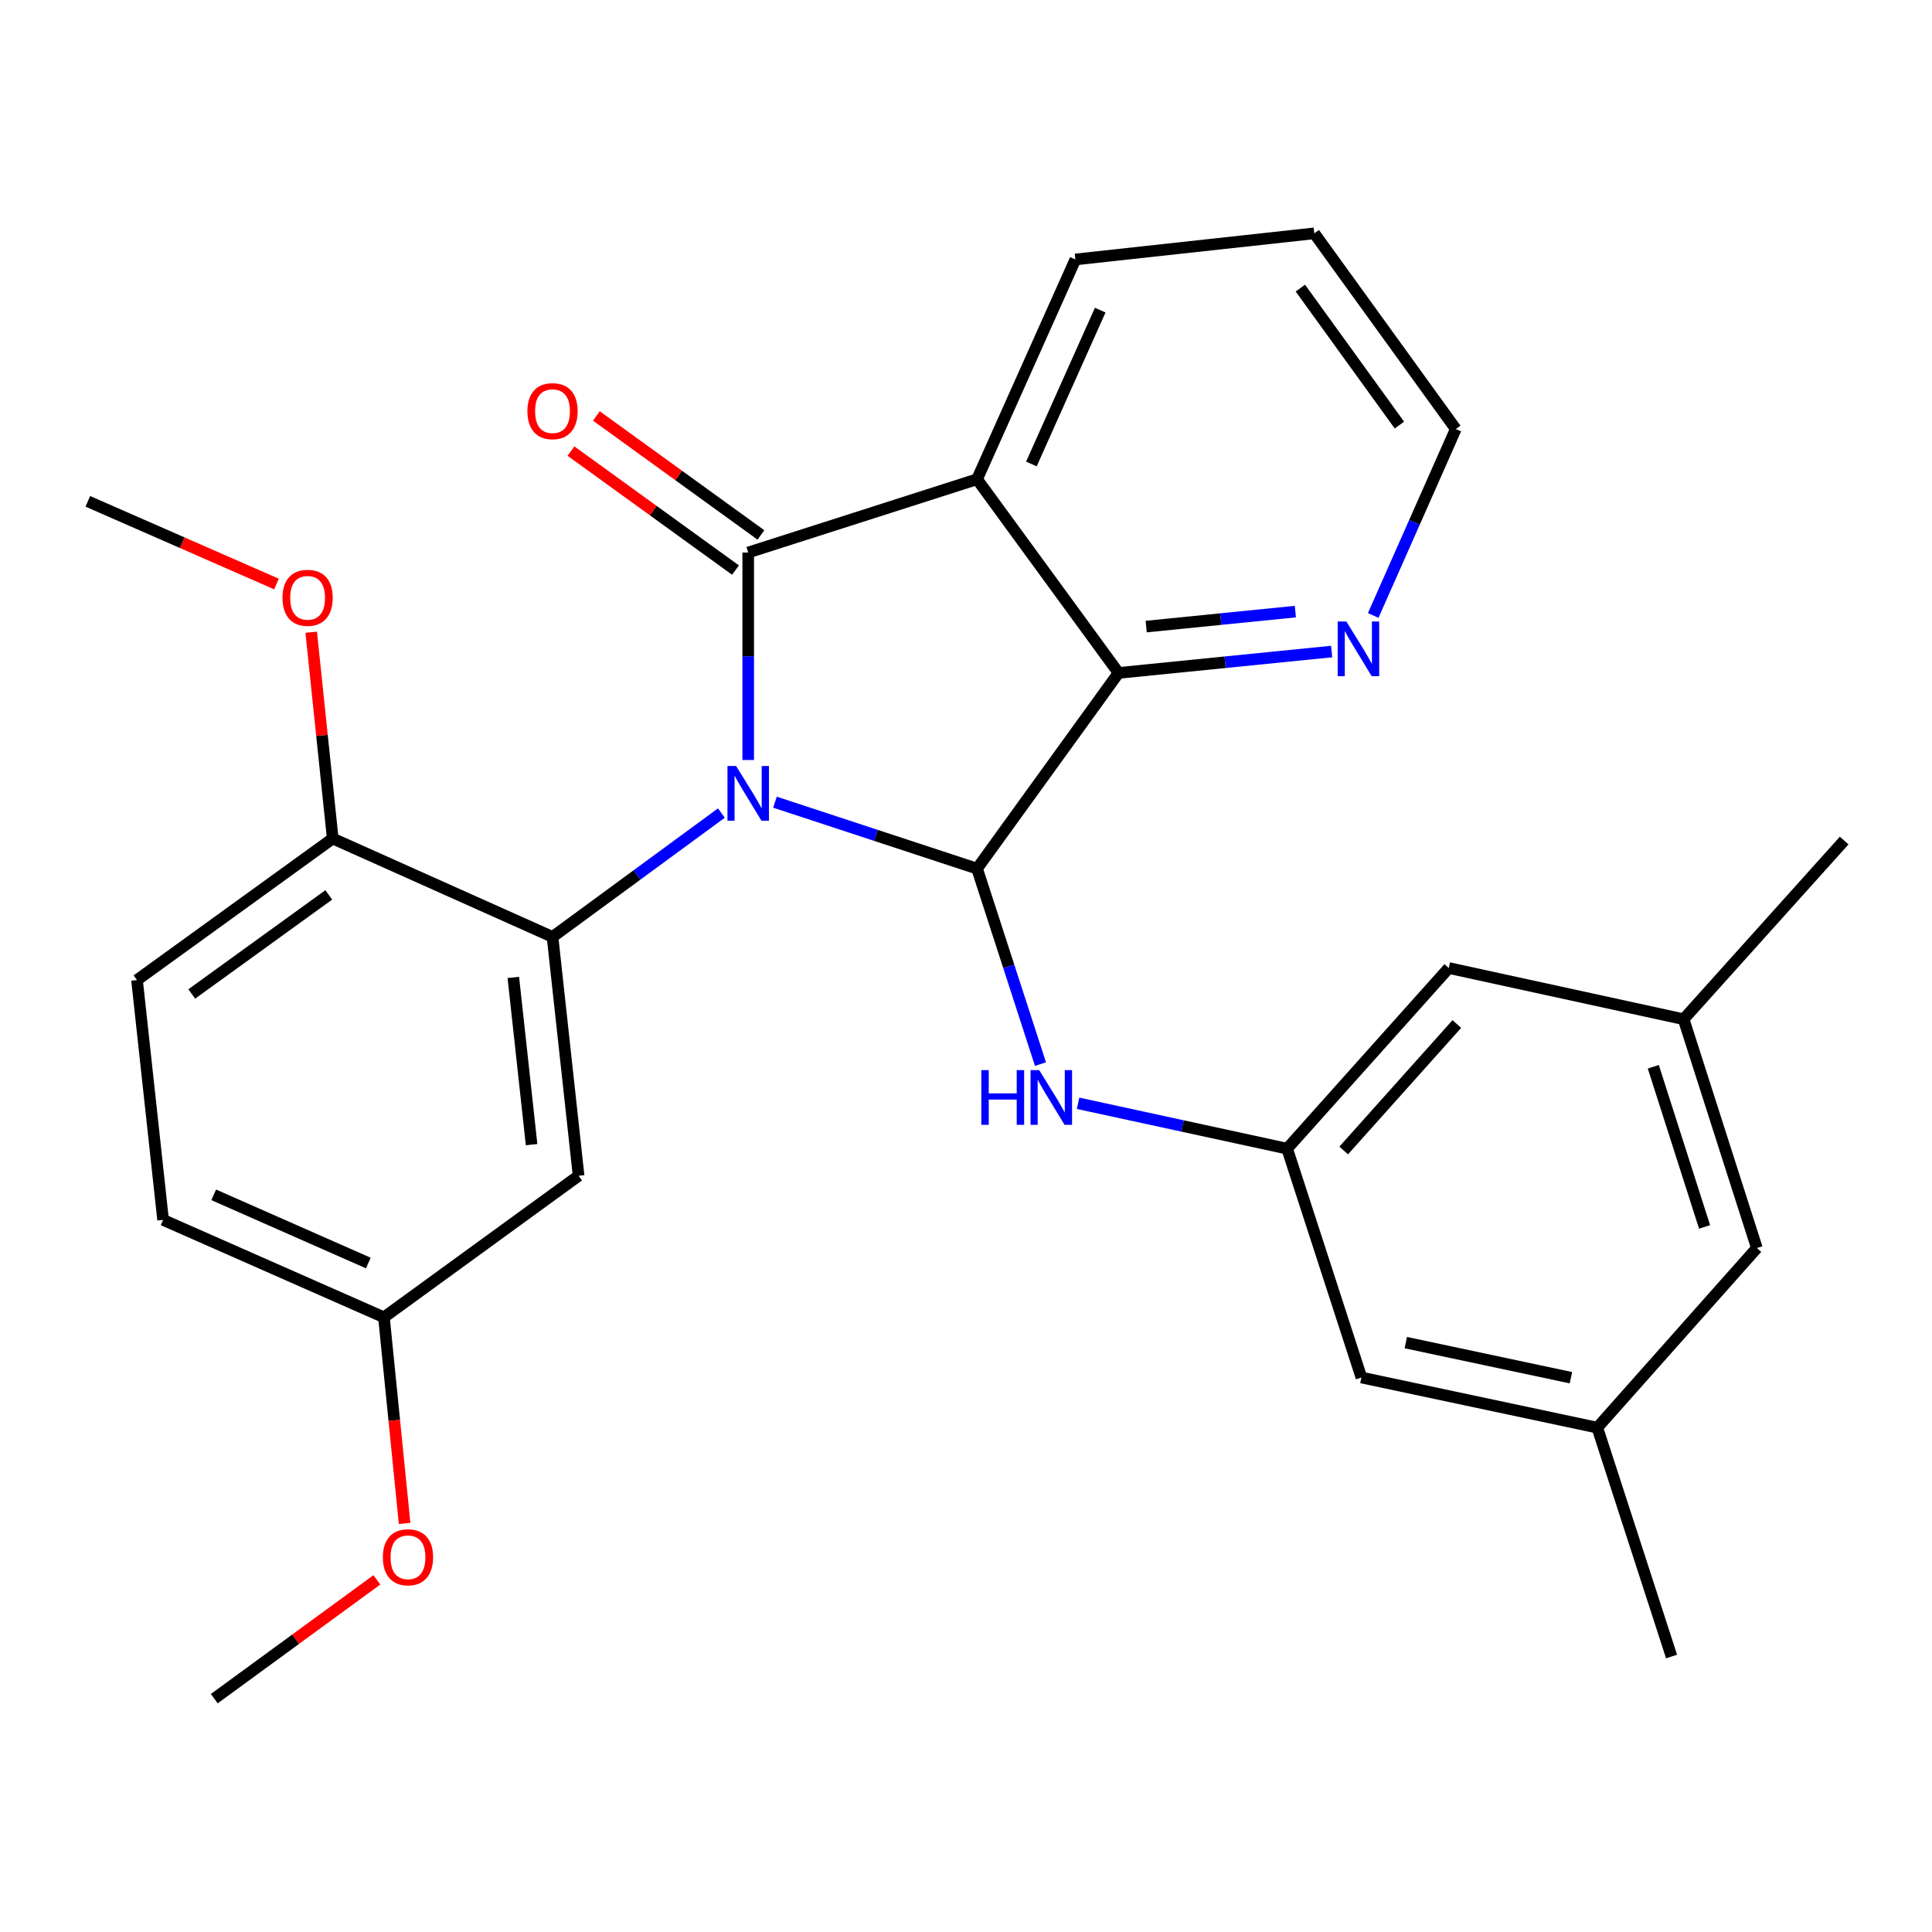<?xml version='1.0' encoding='iso-8859-1'?>
<svg version='1.1' baseProfile='full'
              xmlns='http://www.w3.org/2000/svg'
                      xmlns:rdkit='http://www.rdkit.org/xml'
                      xmlns:xlink='http://www.w3.org/1999/xlink'
                  xml:space='preserve'
width='1000px' height='1000px' viewBox='0 0 1000 1000'>
<!-- END OF HEADER -->
<rect style='opacity:1.0;fill:#FFFFFF;stroke:none' width='1000' height='1000' x='0' y='0'> </rect>
<path class='bond-0' d='M 387.274,393.375 L 387.274,339.678' style='fill:none;fill-rule:evenodd;stroke:#0000FF;stroke-width:6px;stroke-linecap:butt;stroke-linejoin:miter;stroke-opacity:1' />
<path class='bond-0' d='M 387.274,339.678 L 387.274,285.981' style='fill:none;fill-rule:evenodd;stroke:#000000;stroke-width:6px;stroke-linecap:butt;stroke-linejoin:miter;stroke-opacity:1' />
<path class='bond-1' d='M 401.131,415.209 L 453.427,432.406' style='fill:none;fill-rule:evenodd;stroke:#0000FF;stroke-width:6px;stroke-linecap:butt;stroke-linejoin:miter;stroke-opacity:1' />
<path class='bond-1' d='M 453.427,432.406 L 505.723,449.603' style='fill:none;fill-rule:evenodd;stroke:#000000;stroke-width:6px;stroke-linecap:butt;stroke-linejoin:miter;stroke-opacity:1' />
<path class='bond-3' d='M 373.393,420.832 L 329.687,452.885' style='fill:none;fill-rule:evenodd;stroke:#0000FF;stroke-width:6px;stroke-linecap:butt;stroke-linejoin:miter;stroke-opacity:1' />
<path class='bond-3' d='M 329.687,452.885 L 285.981,484.938' style='fill:none;fill-rule:evenodd;stroke:#000000;stroke-width:6px;stroke-linecap:butt;stroke-linejoin:miter;stroke-opacity:1' />
<path class='bond-2' d='M 387.274,285.981 L 505.723,248.052' style='fill:none;fill-rule:evenodd;stroke:#000000;stroke-width:6px;stroke-linecap:butt;stroke-linejoin:miter;stroke-opacity:1' />
<path class='bond-9' d='M 393.85,276.888 L 351.266,246.093' style='fill:none;fill-rule:evenodd;stroke:#000000;stroke-width:6px;stroke-linecap:butt;stroke-linejoin:miter;stroke-opacity:1' />
<path class='bond-9' d='M 351.266,246.093 L 308.682,215.298' style='fill:none;fill-rule:evenodd;stroke:#FF0000;stroke-width:6px;stroke-linecap:butt;stroke-linejoin:miter;stroke-opacity:1' />
<path class='bond-9' d='M 380.698,295.074 L 338.114,264.279' style='fill:none;fill-rule:evenodd;stroke:#000000;stroke-width:6px;stroke-linecap:butt;stroke-linejoin:miter;stroke-opacity:1' />
<path class='bond-9' d='M 338.114,264.279 L 295.53,233.484' style='fill:none;fill-rule:evenodd;stroke:#FF0000;stroke-width:6px;stroke-linecap:butt;stroke-linejoin:miter;stroke-opacity:1' />
<path class='bond-4' d='M 505.723,449.603 L 578.962,348.31' style='fill:none;fill-rule:evenodd;stroke:#000000;stroke-width:6px;stroke-linecap:butt;stroke-linejoin:miter;stroke-opacity:1' />
<path class='bond-5' d='M 505.723,449.603 L 522.135,500.191' style='fill:none;fill-rule:evenodd;stroke:#000000;stroke-width:6px;stroke-linecap:butt;stroke-linejoin:miter;stroke-opacity:1' />
<path class='bond-5' d='M 522.135,500.191 L 538.547,550.779' style='fill:none;fill-rule:evenodd;stroke:#0000FF;stroke-width:6px;stroke-linecap:butt;stroke-linejoin:miter;stroke-opacity:1' />
<path class='bond-18' d='M 505.723,248.052 L 556.619,134.291' style='fill:none;fill-rule:evenodd;stroke:#000000;stroke-width:6px;stroke-linecap:butt;stroke-linejoin:miter;stroke-opacity:1' />
<path class='bond-18' d='M 533.844,240.154 L 569.471,160.521' style='fill:none;fill-rule:evenodd;stroke:#000000;stroke-width:6px;stroke-linecap:butt;stroke-linejoin:miter;stroke-opacity:1' />
<path class='bond-28' d='M 505.723,248.052 L 578.962,348.31' style='fill:none;fill-rule:evenodd;stroke:#000000;stroke-width:6px;stroke-linecap:butt;stroke-linejoin:miter;stroke-opacity:1' />
<path class='bond-6' d='M 285.981,484.938 L 299.484,608.574' style='fill:none;fill-rule:evenodd;stroke:#000000;stroke-width:6px;stroke-linecap:butt;stroke-linejoin:miter;stroke-opacity:1' />
<path class='bond-6' d='M 265.696,505.92 L 275.149,592.466' style='fill:none;fill-rule:evenodd;stroke:#000000;stroke-width:6px;stroke-linecap:butt;stroke-linejoin:miter;stroke-opacity:1' />
<path class='bond-10' d='M 285.981,484.938 L 172.22,434.018' style='fill:none;fill-rule:evenodd;stroke:#000000;stroke-width:6px;stroke-linecap:butt;stroke-linejoin:miter;stroke-opacity:1' />
<path class='bond-8' d='M 578.962,348.31 L 634.112,342.772' style='fill:none;fill-rule:evenodd;stroke:#000000;stroke-width:6px;stroke-linecap:butt;stroke-linejoin:miter;stroke-opacity:1' />
<path class='bond-8' d='M 634.112,342.772 L 689.262,337.234' style='fill:none;fill-rule:evenodd;stroke:#0000FF;stroke-width:6px;stroke-linecap:butt;stroke-linejoin:miter;stroke-opacity:1' />
<path class='bond-8' d='M 593.264,324.318 L 631.869,320.441' style='fill:none;fill-rule:evenodd;stroke:#000000;stroke-width:6px;stroke-linecap:butt;stroke-linejoin:miter;stroke-opacity:1' />
<path class='bond-8' d='M 631.869,320.441 L 670.474,316.565' style='fill:none;fill-rule:evenodd;stroke:#0000FF;stroke-width:6px;stroke-linecap:butt;stroke-linejoin:miter;stroke-opacity:1' />
<path class='bond-7' d='M 558.013,571.061 L 612.114,582.804' style='fill:none;fill-rule:evenodd;stroke:#0000FF;stroke-width:6px;stroke-linecap:butt;stroke-linejoin:miter;stroke-opacity:1' />
<path class='bond-7' d='M 612.114,582.804 L 666.215,594.547' style='fill:none;fill-rule:evenodd;stroke:#000000;stroke-width:6px;stroke-linecap:butt;stroke-linejoin:miter;stroke-opacity:1' />
<path class='bond-16' d='M 299.484,608.574 L 198.728,681.838' style='fill:none;fill-rule:evenodd;stroke:#000000;stroke-width:6px;stroke-linecap:butt;stroke-linejoin:miter;stroke-opacity:1' />
<path class='bond-14' d='M 666.215,594.547 L 749.878,501.047' style='fill:none;fill-rule:evenodd;stroke:#000000;stroke-width:6px;stroke-linecap:butt;stroke-linejoin:miter;stroke-opacity:1' />
<path class='bond-14' d='M 695.49,595.488 L 754.053,530.038' style='fill:none;fill-rule:evenodd;stroke:#000000;stroke-width:6px;stroke-linecap:butt;stroke-linejoin:miter;stroke-opacity:1' />
<path class='bond-15' d='M 666.215,594.547 L 704.668,712.996' style='fill:none;fill-rule:evenodd;stroke:#000000;stroke-width:6px;stroke-linecap:butt;stroke-linejoin:miter;stroke-opacity:1' />
<path class='bond-22' d='M 710.77,318.571 L 732.138,270.32' style='fill:none;fill-rule:evenodd;stroke:#0000FF;stroke-width:6px;stroke-linecap:butt;stroke-linejoin:miter;stroke-opacity:1' />
<path class='bond-22' d='M 732.138,270.32 L 753.506,222.068' style='fill:none;fill-rule:evenodd;stroke:#000000;stroke-width:6px;stroke-linecap:butt;stroke-linejoin:miter;stroke-opacity:1' />
<path class='bond-13' d='M 172.22,434.018 L 70.915,507.269' style='fill:none;fill-rule:evenodd;stroke:#000000;stroke-width:6px;stroke-linecap:butt;stroke-linejoin:miter;stroke-opacity:1' />
<path class='bond-13' d='M 170.175,463.192 L 99.261,514.468' style='fill:none;fill-rule:evenodd;stroke:#000000;stroke-width:6px;stroke-linecap:butt;stroke-linejoin:miter;stroke-opacity:1' />
<path class='bond-20' d='M 172.22,434.018 L 166.651,380.629' style='fill:none;fill-rule:evenodd;stroke:#000000;stroke-width:6px;stroke-linecap:butt;stroke-linejoin:miter;stroke-opacity:1' />
<path class='bond-20' d='M 166.651,380.629 L 161.082,327.24' style='fill:none;fill-rule:evenodd;stroke:#FF0000;stroke-width:6px;stroke-linecap:butt;stroke-linejoin:miter;stroke-opacity:1' />
<path class='bond-11' d='M 826.758,738.943 L 704.668,712.996' style='fill:none;fill-rule:evenodd;stroke:#000000;stroke-width:6px;stroke-linecap:butt;stroke-linejoin:miter;stroke-opacity:1' />
<path class='bond-11' d='M 813.109,713.098 L 727.647,694.936' style='fill:none;fill-rule:evenodd;stroke:#000000;stroke-width:6px;stroke-linecap:butt;stroke-linejoin:miter;stroke-opacity:1' />
<path class='bond-17' d='M 826.758,738.943 L 909.348,645.979' style='fill:none;fill-rule:evenodd;stroke:#000000;stroke-width:6px;stroke-linecap:butt;stroke-linejoin:miter;stroke-opacity:1' />
<path class='bond-24' d='M 826.758,738.943 L 865.197,857.405' style='fill:none;fill-rule:evenodd;stroke:#000000;stroke-width:6px;stroke-linecap:butt;stroke-linejoin:miter;stroke-opacity:1' />
<path class='bond-12' d='M 871.432,527.543 L 749.878,501.047' style='fill:none;fill-rule:evenodd;stroke:#000000;stroke-width:6px;stroke-linecap:butt;stroke-linejoin:miter;stroke-opacity:1' />
<path class='bond-23' d='M 871.432,527.543 L 954.545,435.065' style='fill:none;fill-rule:evenodd;stroke:#000000;stroke-width:6px;stroke-linecap:butt;stroke-linejoin:miter;stroke-opacity:1' />
<path class='bond-31' d='M 871.432,527.543 L 909.348,645.979' style='fill:none;fill-rule:evenodd;stroke:#000000;stroke-width:6px;stroke-linecap:butt;stroke-linejoin:miter;stroke-opacity:1' />
<path class='bond-31' d='M 855.745,552.151 L 882.286,635.056' style='fill:none;fill-rule:evenodd;stroke:#000000;stroke-width:6px;stroke-linecap:butt;stroke-linejoin:miter;stroke-opacity:1' />
<path class='bond-19' d='M 70.915,507.269 L 84.418,631.416' style='fill:none;fill-rule:evenodd;stroke:#000000;stroke-width:6px;stroke-linecap:butt;stroke-linejoin:miter;stroke-opacity:1' />
<path class='bond-21' d='M 198.728,681.838 L 204.075,735.18' style='fill:none;fill-rule:evenodd;stroke:#000000;stroke-width:6px;stroke-linecap:butt;stroke-linejoin:miter;stroke-opacity:1' />
<path class='bond-21' d='M 204.075,735.18 L 209.423,788.522' style='fill:none;fill-rule:evenodd;stroke:#FF0000;stroke-width:6px;stroke-linecap:butt;stroke-linejoin:miter;stroke-opacity:1' />
<path class='bond-29' d='M 198.728,681.838 L 84.418,631.416' style='fill:none;fill-rule:evenodd;stroke:#000000;stroke-width:6px;stroke-linecap:butt;stroke-linejoin:miter;stroke-opacity:1' />
<path class='bond-29' d='M 190.639,653.741 L 110.622,618.445' style='fill:none;fill-rule:evenodd;stroke:#000000;stroke-width:6px;stroke-linecap:butt;stroke-linejoin:miter;stroke-opacity:1' />
<path class='bond-27' d='M 556.619,134.291 L 680.267,120.776' style='fill:none;fill-rule:evenodd;stroke:#000000;stroke-width:6px;stroke-linecap:butt;stroke-linejoin:miter;stroke-opacity:1' />
<path class='bond-25' d='M 143.11,302.288 L 94.282,280.887' style='fill:none;fill-rule:evenodd;stroke:#FF0000;stroke-width:6px;stroke-linecap:butt;stroke-linejoin:miter;stroke-opacity:1' />
<path class='bond-25' d='M 94.282,280.887 L 45.455,259.486' style='fill:none;fill-rule:evenodd;stroke:#000000;stroke-width:6px;stroke-linecap:butt;stroke-linejoin:miter;stroke-opacity:1' />
<path class='bond-26' d='M 195.067,817.729 L 152.99,848.476' style='fill:none;fill-rule:evenodd;stroke:#FF0000;stroke-width:6px;stroke-linecap:butt;stroke-linejoin:miter;stroke-opacity:1' />
<path class='bond-26' d='M 152.99,848.476 L 110.913,879.224' style='fill:none;fill-rule:evenodd;stroke:#000000;stroke-width:6px;stroke-linecap:butt;stroke-linejoin:miter;stroke-opacity:1' />
<path class='bond-30' d='M 753.506,222.068 L 680.267,120.776' style='fill:none;fill-rule:evenodd;stroke:#000000;stroke-width:6px;stroke-linecap:butt;stroke-linejoin:miter;stroke-opacity:1' />
<path class='bond-30' d='M 724.333,220.025 L 673.066,149.12' style='fill:none;fill-rule:evenodd;stroke:#000000;stroke-width:6px;stroke-linecap:butt;stroke-linejoin:miter;stroke-opacity:1' />
<path  class='atom-0' d='M 381.014 396.492
L 390.294 411.492
Q 391.214 412.972, 392.694 415.652
Q 394.174 418.332, 394.254 418.492
L 394.254 396.492
L 398.014 396.492
L 398.014 424.812
L 394.134 424.812
L 384.174 408.412
Q 383.014 406.492, 381.774 404.292
Q 380.574 402.092, 380.214 401.412
L 380.214 424.812
L 376.534 424.812
L 376.534 396.492
L 381.014 396.492
' fill='#0000FF'/>
<path  class='atom-6' d='M 507.93 553.892
L 511.77 553.892
L 511.77 565.932
L 526.25 565.932
L 526.25 553.892
L 530.09 553.892
L 530.09 582.212
L 526.25 582.212
L 526.25 569.132
L 511.77 569.132
L 511.77 582.212
L 507.93 582.212
L 507.93 553.892
' fill='#0000FF'/>
<path  class='atom-6' d='M 537.89 553.892
L 547.17 568.892
Q 548.09 570.372, 549.57 573.052
Q 551.05 575.732, 551.13 575.892
L 551.13 553.892
L 554.89 553.892
L 554.89 582.212
L 551.01 582.212
L 541.05 565.812
Q 539.89 563.892, 538.65 561.692
Q 537.45 559.492, 537.09 558.812
L 537.09 582.212
L 533.41 582.212
L 533.41 553.892
L 537.89 553.892
' fill='#0000FF'/>
<path  class='atom-9' d='M 696.862 321.682
L 706.142 336.682
Q 707.062 338.162, 708.542 340.842
Q 710.022 343.522, 710.102 343.682
L 710.102 321.682
L 713.862 321.682
L 713.862 350.002
L 709.982 350.002
L 700.022 333.602
Q 698.862 331.682, 697.622 329.482
Q 696.422 327.282, 696.062 326.602
L 696.062 350.002
L 692.382 350.002
L 692.382 321.682
L 696.862 321.682
' fill='#0000FF'/>
<path  class='atom-10' d='M 272.981 212.81
Q 272.981 206.01, 276.341 202.21
Q 279.701 198.41, 285.981 198.41
Q 292.261 198.41, 295.621 202.21
Q 298.981 206.01, 298.981 212.81
Q 298.981 219.69, 295.581 223.61
Q 292.181 227.49, 285.981 227.49
Q 279.741 227.49, 276.341 223.61
Q 272.981 219.73, 272.981 212.81
M 285.981 224.29
Q 290.301 224.29, 292.621 221.41
Q 294.981 218.49, 294.981 212.81
Q 294.981 207.25, 292.621 204.45
Q 290.301 201.61, 285.981 201.61
Q 281.661 201.61, 279.301 204.41
Q 276.981 207.21, 276.981 212.81
Q 276.981 218.53, 279.301 221.41
Q 281.661 224.29, 285.981 224.29
' fill='#FF0000'/>
<path  class='atom-21' d='M 146.216 309.427
Q 146.216 302.627, 149.576 298.827
Q 152.936 295.027, 159.216 295.027
Q 165.496 295.027, 168.856 298.827
Q 172.216 302.627, 172.216 309.427
Q 172.216 316.307, 168.816 320.227
Q 165.416 324.107, 159.216 324.107
Q 152.976 324.107, 149.576 320.227
Q 146.216 316.347, 146.216 309.427
M 159.216 320.907
Q 163.536 320.907, 165.856 318.027
Q 168.216 315.107, 168.216 309.427
Q 168.216 303.867, 165.856 301.067
Q 163.536 298.227, 159.216 298.227
Q 154.896 298.227, 152.536 301.027
Q 150.216 303.827, 150.216 309.427
Q 150.216 315.147, 152.536 318.027
Q 154.896 320.907, 159.216 320.907
' fill='#FF0000'/>
<path  class='atom-22' d='M 198.171 806.04
Q 198.171 799.24, 201.531 795.44
Q 204.891 791.64, 211.171 791.64
Q 217.451 791.64, 220.811 795.44
Q 224.171 799.24, 224.171 806.04
Q 224.171 812.92, 220.771 816.84
Q 217.371 820.72, 211.171 820.72
Q 204.931 820.72, 201.531 816.84
Q 198.171 812.96, 198.171 806.04
M 211.171 817.52
Q 215.491 817.52, 217.811 814.64
Q 220.171 811.72, 220.171 806.04
Q 220.171 800.48, 217.811 797.68
Q 215.491 794.84, 211.171 794.84
Q 206.851 794.84, 204.491 797.64
Q 202.171 800.44, 202.171 806.04
Q 202.171 811.76, 204.491 814.64
Q 206.851 817.52, 211.171 817.52
' fill='#FF0000'/>
</svg>
